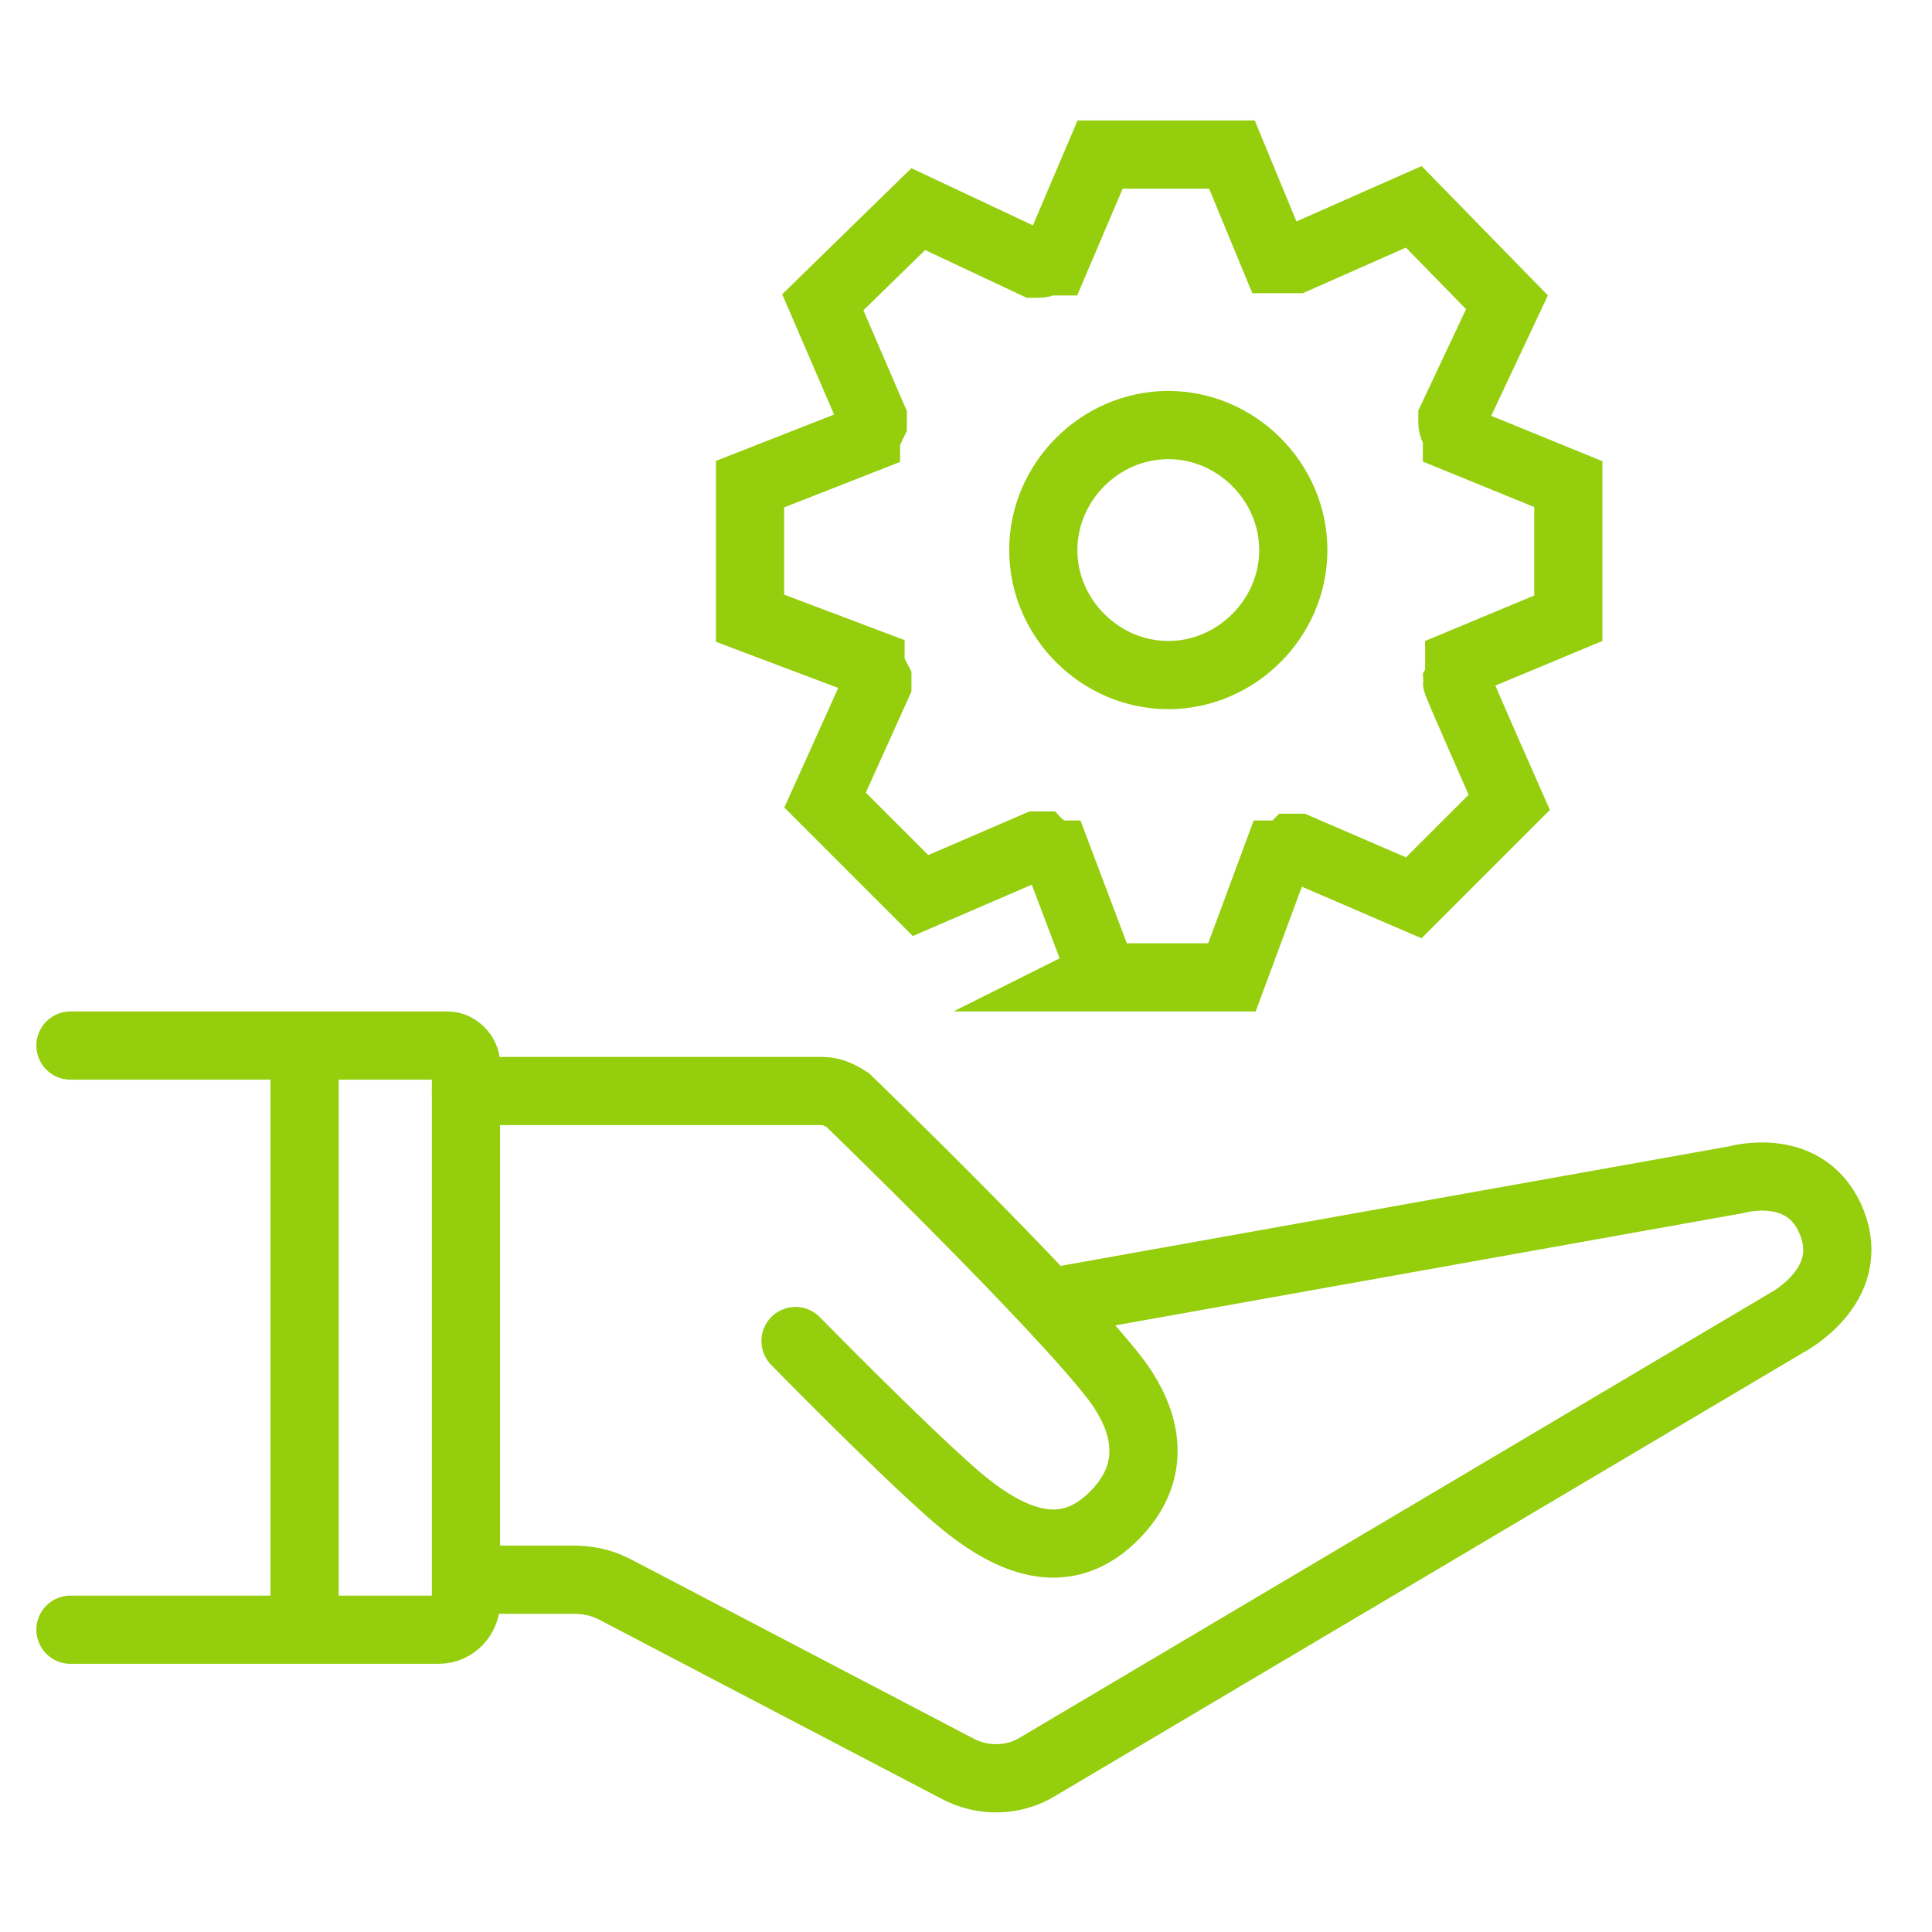 <?xml version="1.0" encoding="UTF-8"?>
<svg xmlns="http://www.w3.org/2000/svg" version="1.1" viewBox="0 0 85 85">
  <defs>
    <style>
      .cls-1 {
        stroke-linecap: round;
      }

      .cls-1, .cls-2 {
        fill: none;
        stroke: #94ce0d;
        stroke-miterlimit: 10;
        stroke-width: 3px;
      }
    </style>
  </defs>
  <!-- Generator: Adobe Illustrator 28.7.1, SVG Export Plug-In . SVG Version: 1.2.0 Build 142)  -->
  <g>
    <g id="Capa_1">
      <g>
        <path class="cls-1" d="M3.1,46.9"/>
        <path class="cls-1" d="M3.1,46h16.6c.4,0,.8.4.8.8v23.7c0,.6-.5,1.2-1.2,1.2H3.1"/>
        <line class="cls-2" x1="13.4" y1="47.2" x2="13.4" y2="72.9"/>
        <path class="cls-1" d="M20.5,48h15.7c.4,0,.8.2,1.1.4,0,0,9.2,8.9,11.8,12.3.9,1.2,2.2,3.6,0,5.9-2.2,2.3-4.7,1.3-7.2-.9s-6.9-6.7-6.9-6.7"/>
        <path class="cls-2" d="M46.2,57.3l30.2-5.4s3.1-.9,4.2,1.9c1.1,2.8-2,4.4-2,4.4l-32.9,19.5c-1.1.7-2.5.7-3.6.1l-15.1-7.9c-.6-.3-1.2-.4-1.8-.4h-4"/>
      </g>
      <path class="cls-1" d="M48.5,42.9l-2-5.3h-.2c-.2-.2-.4-.3-.5-.4h-.2c0,0-5.1,2.2-5.1,2.2l-4.2-4.2,2.3-5.1v-.2c-.1-.2-.2-.3-.3-.5v-.2c0,0-5.3-2-5.3-2v-5.9s5.1-2,5.1-2v-.2c.2-.2.2-.3.3-.5v-.2c0,0-2.2-5.1-2.2-5.1l4.2-4.1,5.1,2.4h.2c.2,0,.3-.1.5-.1h.2s2-4.7,2-4.7h5.8s1.9,4.6,1.9,4.6h.3c.1,0,.3,0,.5,0h.1s5.2-2.3,5.2-2.3l4.1,4.2-2.4,5.1v.2c0,.2.1.3.2.5v.2c0,0,4.9,2,4.9,2v5.9s-4.8,2-4.8,2v.3c0,.1,0,.3-.1.5h0c0,.1,2.3,5.3,2.3,5.3l-4.2,4.2-5.1-2.2h-.2c-.2.2-.4.3-.5.3h-.2c0,0-2,5.4-2,5.4h-5.9ZM51.4,29.7c-3,0-5.5-2.5-5.5-5.5,0-3,2.5-5.5,5.5-5.5s5.5,2.5,5.5,5.5c0,3-2.5,5.5-5.5,5.5Z"/>
    </g>
  </g>
</svg>